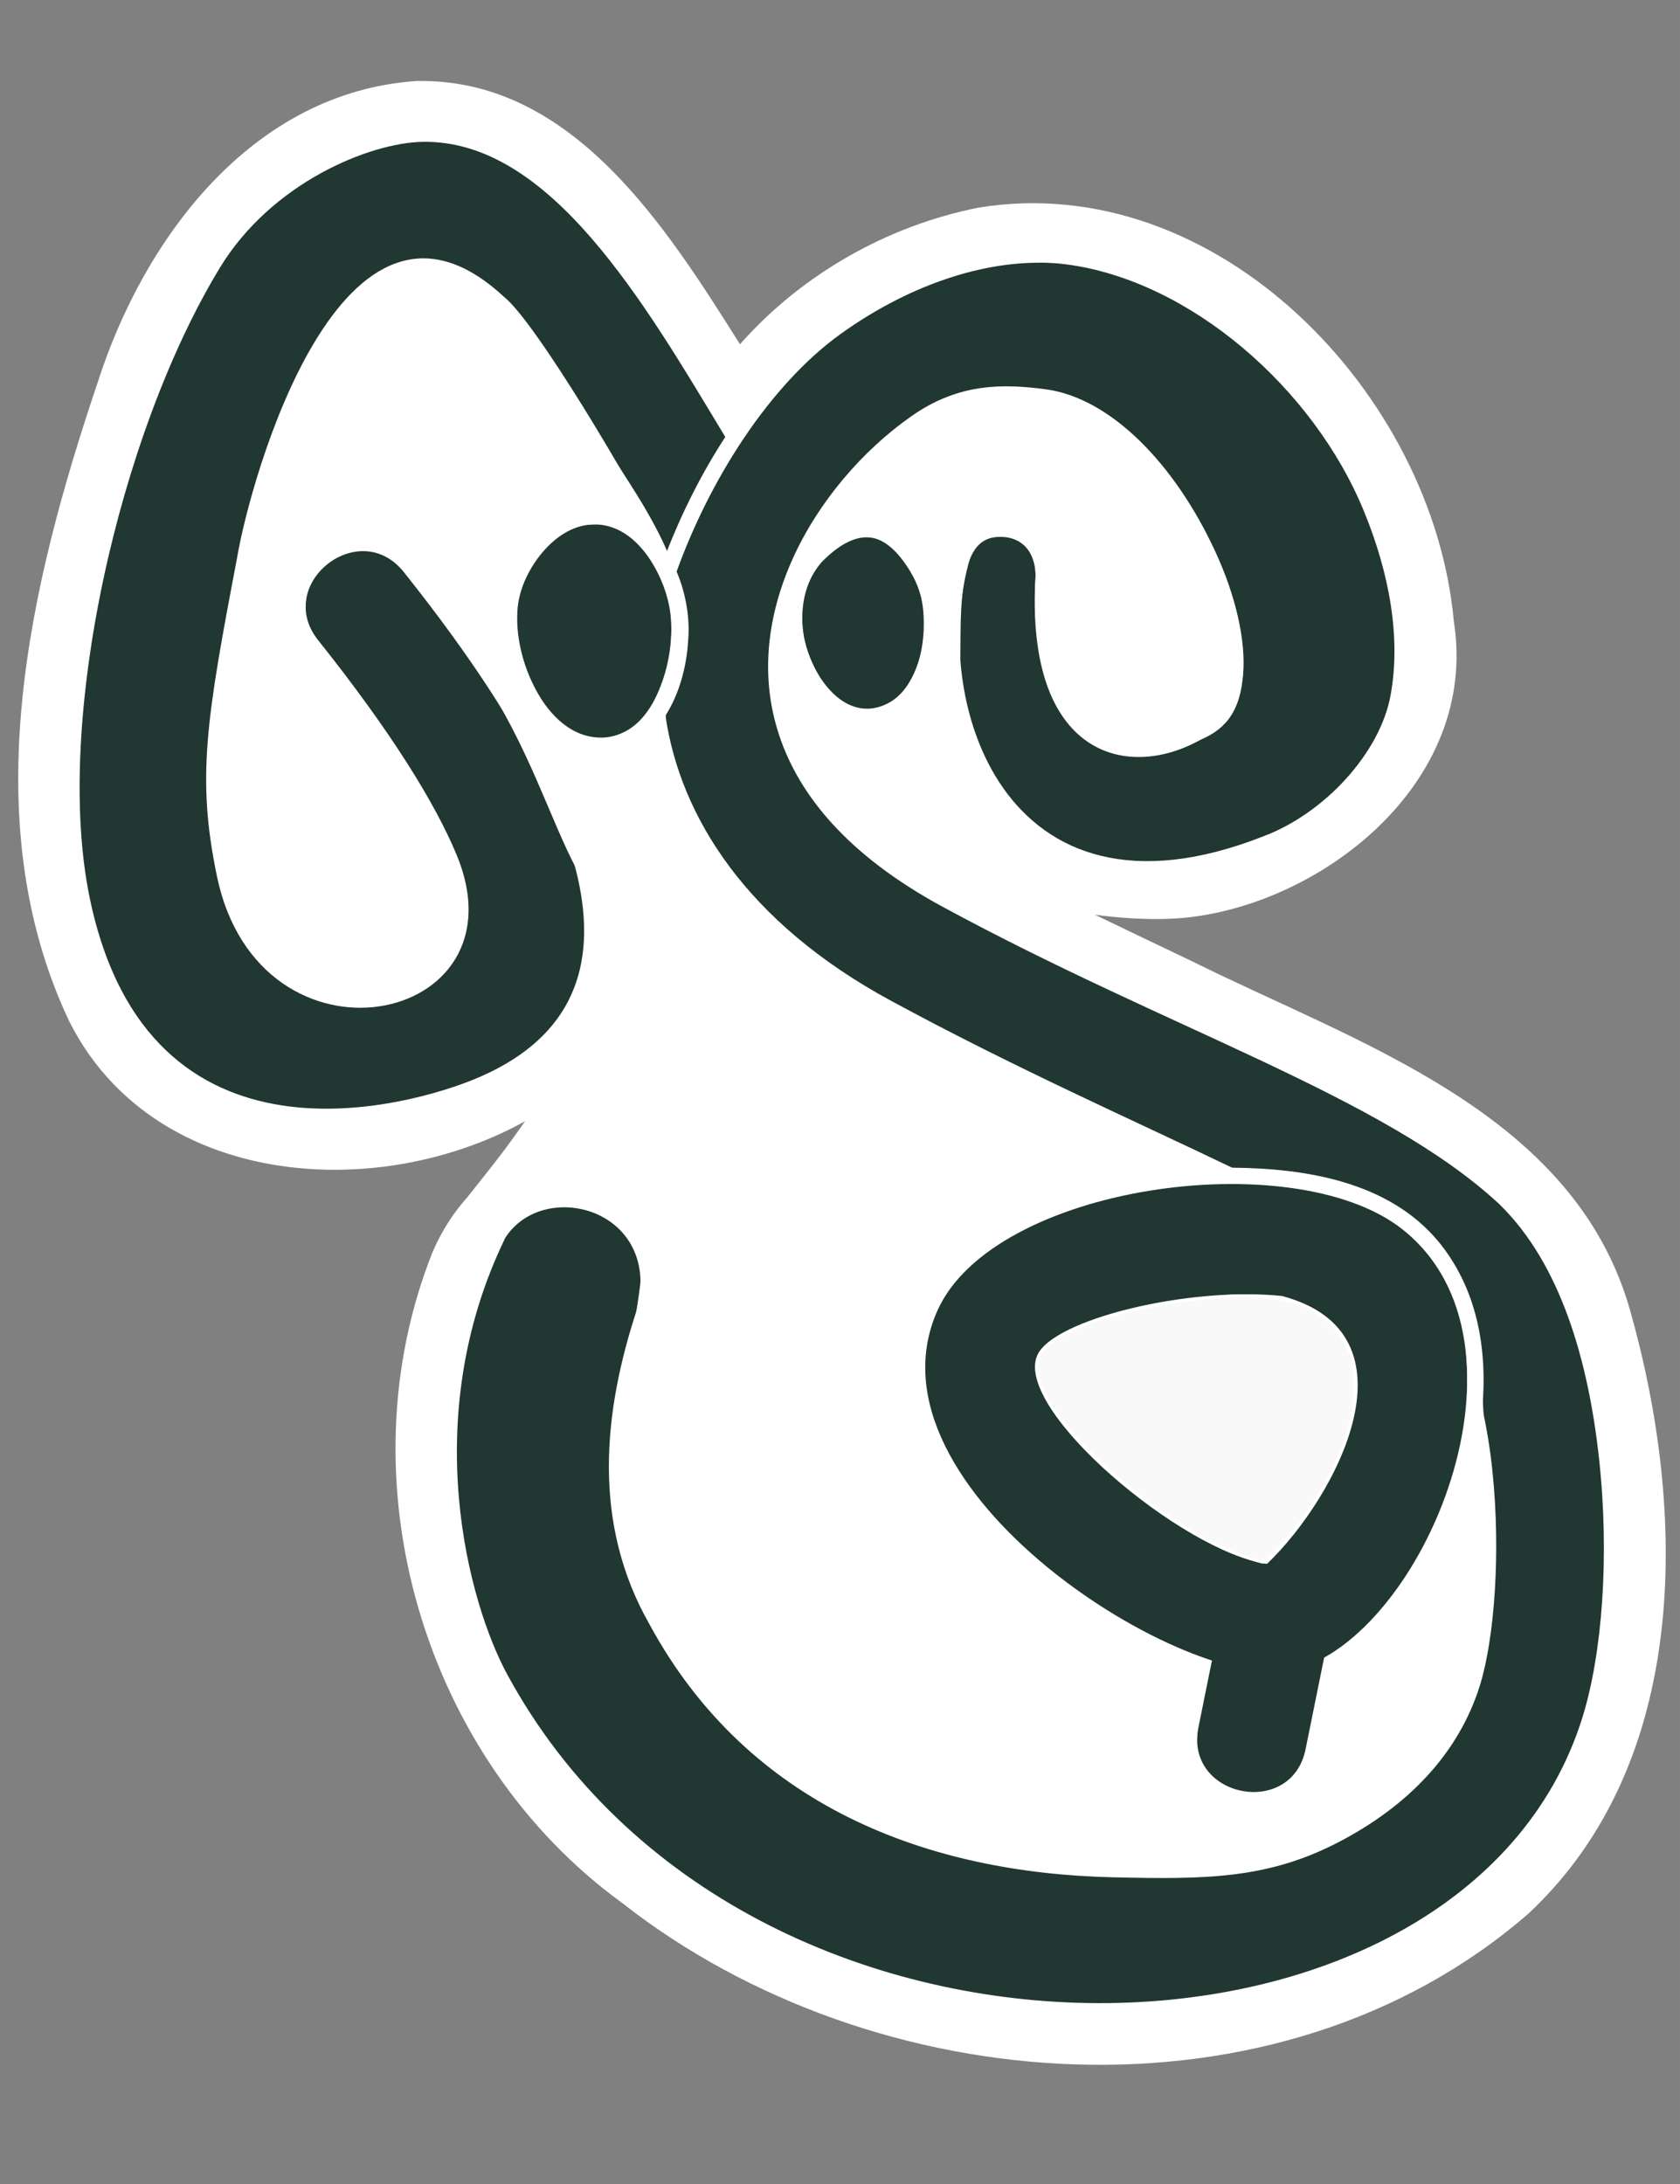 <svg xmlns="http://www.w3.org/2000/svg" id="svg1" version="1.1" viewBox="0 0 13.229 17.198" height="65" width="50">
  
  <rect x="0" y="0" width="13.229" height="17.198" fill="#808080" stroke="none"/>
  
  <defs id="defs1"></defs>
  <g id="layer1">
    <path d="M 3.279,0.638 C 1.99,0.725 1.133,1.871 0.768,3.015 0.233,4.601 -0.208,6.453 0.545,8.042 1.291,9.528 3.464,9.5 4.595,8.508 5.212,7.939 5.161,6.993 4.85,6.279 c 0.248,0.311 0.442,0.876 0.81,1.184 0.73,0.752 1.727,1.14 2.645,1.604 -0.961,0.232 -1.796,1.227 -1.414,2.234 0.346,0.961 1.208,1.639 2.102,2.071 -0.187,0.314 0.16,0.841 0.108,0.933 -1.544,0.107 -3.31,-0.645 -3.763,-2.237 -0.325,-0.846 0.468,-1.701 0.044,-2.509 C 4.954,8.738 3.835,8.876 3.408,9.855 2.688,11.655 3.332,13.846 4.899,14.985 c 1.991,1.563 5.16,1.799 7.134,0.086 1.285,-1.197 1.248,-3.177 0.805,-4.746 C 12.4,8.763 10.705,8.223 9.404,7.578 9.149,7.457 8.622,7.203 8.622,7.203 c 0,0 0.359,0.054 0.684,0.026 1.077,-0.093 2.345,-1.052 2.142,-2.337 C 11.286,3.102 9.584,1.328 7.705,1.635 6.986,1.778 6.312,2.161 5.827,2.711 5.249,1.795 4.51,0.613 3.279,0.638 Z m 0.041,1.88 C 3.85,2.675 4.032,3.312 4.34,3.719 4.042,3.835 3.819,4.096 3.691,4.383 3.459,3.967 2.915,3.709 2.471,3.951 2.655,3.449 2.81,2.783 3.319,2.518 Z M 8.15,3.54 C 8.863,3.778 9.331,4.639 9.287,5.365 8.818,5.757 8.557,5.09 8.63,4.702 8.82,3.981 7.853,3.411 7.343,3.963 6.956,3.736 7.986,3.418 8.15,3.54 Z M 2.501,5.828 C 2.744,6.289 3.345,6.802 3.132,7.351 2.499,7.747 2.063,6.879 2.111,6.34 2.156,5.933 1.991,4.887 2.501,5.828 Z M 7.242,5.971 C 7.239,6.233 7.872,6.842 7.645,6.715 7.427,6.581 6.81,6.225 6.909,6.06 7.027,6.07 7.149,5.983 7.242,5.971 Z m 2.761,4.71 c 0.473,0.198 -0.002,0.812 -0.175,1.081 -0.368,-0.196 -1.049,-0.597 -1.038,-0.925 0.39,-0.128 0.804,-0.179 1.214,-0.156 z m 1.187,2.461 c -0.183,0.715 -0.695,0.577 -0.133,0.032 0.092,-0.082 0.229,-0.297 0.133,-0.032 z" style="color:#000000;display:inline;fill:#ffffff;fill-opacity:1;stroke-width:0.246;stroke-linecap:round;-inkscape-stroke:none" id="path5"></path>
    <path d="M 9.624,12.678 9.437,13.602 c -0.112,0.552 0.733,0.723 0.844,0.171 L 10.468,12.849 C 10.58,12.297 9.736,12.126 9.624,12.678 Z m -2.244,-2.354 c -0.621,1.404 1.997,3.032 2.809,2.826 1.021,-0.258 1.991,-2.577 0.85,-3.473 C 10.179,9.003 7.817,9.334 7.38,10.324 Z m 2.714,-0.119 c 1.106,0.293 0.44,1.577 -0.117,2.11 C 9.312,12.221 7.979,11.099 8.168,10.672 8.292,10.391 9.352,10.129 10.094,10.205 Z M 6.469,4.426 C 6.188,4.758 6.355,5.149 6.429,5.286 6.609,5.62 6.898,5.655 7.075,5.485 7.244,5.324 7.403,4.855 7.151,4.471 6.871,4.045 6.627,4.275 6.469,4.426 Z M 3.328,1.117 C 2.912,1.124 2.137,1.438 1.729,2.112 0.933,3.425 0.421,5.698 0.707,7.074 1.174,9.322 3.25,8.696 3.729,8.501 5.202,7.901 4.663,6.365 3.179,4.504 2.827,4.064 2.154,4.601 2.505,5.041 3.086,5.77 3.428,6.329 3.595,6.73 4.158,8.081 2.042,8.508 1.708,6.899 1.547,6.124 1.624,5.668 1.867,4.391 1.968,3.785 2.693,1.153 3.968,2.337 4.208,2.523 4.96,3.782 5.247,4.352 5.371,4.034 5.525,3.727 5.711,3.441 5.076,2.386 4.332,1.099 3.328,1.117 Z M 4.704,4.13 C 4.526,4.121 4.378,4.224 4.271,4.35 4.165,4.476 4.091,4.632 4.076,4.787 4.057,4.993 4.112,5.234 4.222,5.436 4.331,5.638 4.51,5.817 4.75,5.808 4.858,5.803 4.955,5.754 5.026,5.686 5.097,5.617 5.148,5.532 5.187,5.439 5.266,5.255 5.297,5.045 5.283,4.871 5.271,4.717 5.213,4.551 5.12,4.408 5.027,4.266 4.888,4.14 4.704,4.13 Z M 8.192,2.069 c -0.493,-0.004 -1.055,0.191 -1.566,0.556 -0.569,0.407 -1.039,1.156 -1.298,1.876 0.075,0.177 0.107,0.376 0.09,0.553 -0.012,0.194 -0.068,0.41 -0.178,0.581 0.117,0.802 0.644,1.632 1.775,2.245 0.977,0.53 1.914,0.943 2.687,1.315 0.582,0.005 1.23,0.11 1.622,0.578 0.306,0.369 0.391,0.846 0.348,1.315 0.035,0.159 0.063,0.326 0.08,0.496 0.067,0.639 0.016,1.319 -0.098,1.686 -0.166,0.536 -0.566,0.953 -1.119,1.239 C 9.981,14.795 9.5,14.8 8.767,14.783 7.301,14.75 5.89,14.221 5.115,12.792 4.661,11.997 4.746,11.122 5.02,10.298 5.203,9.516 4.281,9.277 3.979,9.747 3.285,11.173 3.693,12.631 3.994,13.185 c 0.942,1.737 2.822,2.559 4.573,2.588 1.751,0.029 3.426,-0.739 3.895,-2.253 0.155,-0.501 0.213,-1.265 0.13,-2.031 -0.083,-0.766 -0.301,-1.535 -0.785,-2.006 l -0.004,-0.004 C 10.89,8.634 9.215,8.113 7.418,7.138 6.675,6.734 6.294,6.264 6.137,5.794 5.979,5.324 6.043,4.838 6.245,4.393 6.448,3.947 6.792,3.548 7.173,3.28 7.553,3.011 7.908,3.023 8.231,3.065 c 0.516,0.067 1.024,0.593 1.341,1.283 C 9.731,4.693 9.811,5.044 9.789,5.308 9.768,5.572 9.676,5.734 9.449,5.827 8.883,6.146 8.07,5.963 8.154,4.539 8.184,4.183 7.719,4.118 7.638,4.396 7.318,5.49 7.885,7.393 9.942,6.588 10.431,6.407 10.868,5.927 10.95,5.475 11.033,5.022 10.941,4.516 10.742,4.03 10.345,3.056 9.369,2.209 8.398,2.082 8.331,2.073 8.262,2.069 8.192,2.068 Z" style="color:#000000;display:inline;fill:#213731;fill-opacity:1;stroke-width:0.246;stroke-linecap:round;-inkscape-stroke:none" id="path6"></path>
    <path id="path9" d="M 2.753,7.929 C 2.346,7.894 1.999,7.637 1.82,7.238 1.767,7.12 1.731,6.999 1.699,6.839 1.619,6.426 1.607,6.095 1.657,5.656 1.669,5.55 1.701,5.323 1.71,5.279 l 0.002,-0.011 H 2.195 2.679 L 2.787,5.414 C 3.186,5.949 3.456,6.395 3.599,6.75 3.74,7.102 3.71,7.413 3.511,7.647 3.345,7.842 3.042,7.955 2.753,7.929 Z" style="display:inline;fill:#ffffff;fill-opacity:1;stroke:none;stroke-width:0.005;stroke-linecap:round;stroke-dasharray:none;stroke-opacity:1"></path>
    <path id="path10" d="M 9.79,12.253 C 9.419,12.123 8.945,11.8 8.578,11.428 8.211,11.054 8.088,10.78 8.219,10.625 c 0.156,-0.185 0.72,-0.357 1.351,-0.411 0.571,-0.049 0.89,0.075 1.048,0.407 0.046,0.097 0.053,0.136 0.051,0.304 -0.003,0.296 -0.113,0.59 -0.363,0.97 -0.105,0.159 -0.327,0.409 -0.362,0.407 -0.013,-8.35e-4 -0.083,-0.022 -0.155,-0.048 z" style="display:inline;fill:#f9f9f9;fill-opacity:1;stroke:#ffffff;stroke-width:0.021;stroke-linecap:round;stroke-dasharray:none;stroke-opacity:1"></path>
    <path id="path11" d="M 6.683,6.589 C 6.051,5.983 5.898,5.237 6.242,4.439 6.518,3.798 7.15,3.185 7.638,3.084 7.787,3.053 8.132,3.057 8.293,3.091 8.744,3.187 9.217,3.645 9.526,4.288 9.721,4.691 9.812,5.098 9.769,5.369 9.731,5.604 9.633,5.73 9.403,5.838 8.741,6.147 8.243,5.788 8.17,4.949 8.16,4.831 8.157,4.673 8.163,4.599 8.183,4.363 8.073,4.217 7.876,4.217 7.645,4.217 7.556,4.431 7.553,4.997 7.552,5.334 7.542,5.5 7.588,5.798 7.653,6.221 8.358,7.608 8.058,7.45 7.588,7.204 7.076,6.948 6.683,6.589 Z M 6.994,5.549 C 7.173,5.459 7.287,5.208 7.285,4.906 7.283,4.712 7.245,4.589 7.138,4.433 6.959,4.173 6.763,4.152 6.513,4.368 6.234,4.608 6.239,5.122 6.523,5.437 6.663,5.592 6.831,5.632 6.994,5.549 Z" style="display:inline;fill:#ffffff;fill-opacity:1;stroke:#ffffff;stroke-width:0.021;stroke-linecap:round;stroke-dasharray:none;stroke-opacity:1"></path>
    <path id="path13" d="M 8.497,14.765 C 8.013,14.733 7.489,14.623 7.057,14.464 6.699,14.333 6.258,14.076 5.96,13.825 5.461,13.403 5.03,12.756 4.887,12.209 4.753,11.7 4.786,11.087 4.982,10.456 5.033,10.29 5.085,9.733 5.087,9.6 5.208,9.311 3.531,9.616 3.691,9.414 3.99,9.036 3.96,9.08 4.311,8.577 4.448,8.381 4.963,7.616 4.856,7.415 4.748,7.213 4.636,7.024 4.54,6.844 4.332,6.455 4.163,5.872 3.77,5.288 3.631,5.083 3.284,4.614 3.179,4.49 3.016,4.3 2.746,4.283 2.557,4.453 2.447,4.552 2.407,4.639 2.407,4.78 c -3.18e-5,0.128 0.019,0.176 0.117,0.302 0.03,0.039 0.074,0.095 0.096,0.124 l 0.057,0.065 -0.489,0.009 L 1.71,5.28 1.729,5.192 C 1.735,5.154 1.777,4.93 1.82,4.694 1.913,4.185 1.97,3.951 2.083,3.612 2.373,2.741 2.759,2.187 3.159,2.069 3.38,2.003 3.624,2.071 3.872,2.268 4.053,2.411 4.222,2.633 4.543,3.145 4.872,3.737 5.389,4.284 5.401,4.973 5.401,5.225 5.377,5.337 5.284,5.531 5.234,5.636 5.234,5.638 5.249,5.733 5.299,6.036 5.452,6.407 5.647,6.7 5.896,7.074 6.307,7.462 6.741,7.731 7.074,7.937 8.009,8.41 9.077,8.91 l 0.609,0.285 0.236,0.017 c 0.367,0.026 0.603,0.075 0.842,0.174 0.143,0.06 0.329,0.175 0.435,0.27 0.147,0.131 0.307,0.382 0.377,0.592 0.067,0.201 0.083,0.306 0.094,0.643 0.006,0.177 0.018,0.348 0.026,0.38 0.036,0.142 0.063,0.439 0.07,0.774 0.021,0.974 -0.13,1.505 -0.555,1.947 -0.422,0.439 -0.956,0.701 -1.565,0.768 -0.124,0.014 -0.967,0.017 -1.151,0.005 z m 1.524,-0.672 c 0.102,-0.03 0.203,-0.129 0.241,-0.236 0.016,-0.043 0.06,-0.239 0.098,-0.435 l 0.07,-0.356 0.092,-0.064 c 0.212,-0.148 0.363,-0.307 0.534,-0.563 0.244,-0.364 0.416,-0.811 0.479,-1.248 0.032,-0.22 0.022,-0.584 -0.021,-0.756 C 11.409,10.012 11.185,9.718 10.835,9.542 10.26,9.253 9.274,9.242 8.456,9.517 7.937,9.691 7.566,9.952 7.403,10.259 c -0.123,0.23 -0.154,0.544 -0.083,0.823 0.041,0.158 0.131,0.358 0.231,0.514 0.24,0.372 0.686,0.791 1.156,1.087 0.186,0.117 0.542,0.297 0.693,0.351 0.063,0.022 0.119,0.045 0.124,0.049 0.005,0.004 -0.016,0.131 -0.046,0.281 -0.06,0.29 -0.067,0.383 -0.036,0.47 0.078,0.219 0.332,0.334 0.58,0.26 z M 4.905,5.775 C 5.054,5.711 5.184,5.521 5.253,5.267 5.295,5.111 5.299,4.82 5.26,4.694 5.186,4.45 5.026,4.237 4.863,4.164 4.784,4.129 4.762,4.125 4.658,4.13 c -0.094,0.005 -0.131,0.014 -0.193,0.048 -0.152,0.083 -0.295,0.261 -0.362,0.451 -0.044,0.127 -0.045,0.357 -1.025e-4,0.523 0.134,0.5 0.474,0.764 0.801,0.623 z" style="display:inline;fill:#ffffff;fill-opacity:1;stroke:none;stroke-width:0.015;stroke-linecap:round;stroke-dasharray:none;stroke-opacity:1"></path>
  </g>
</svg>
